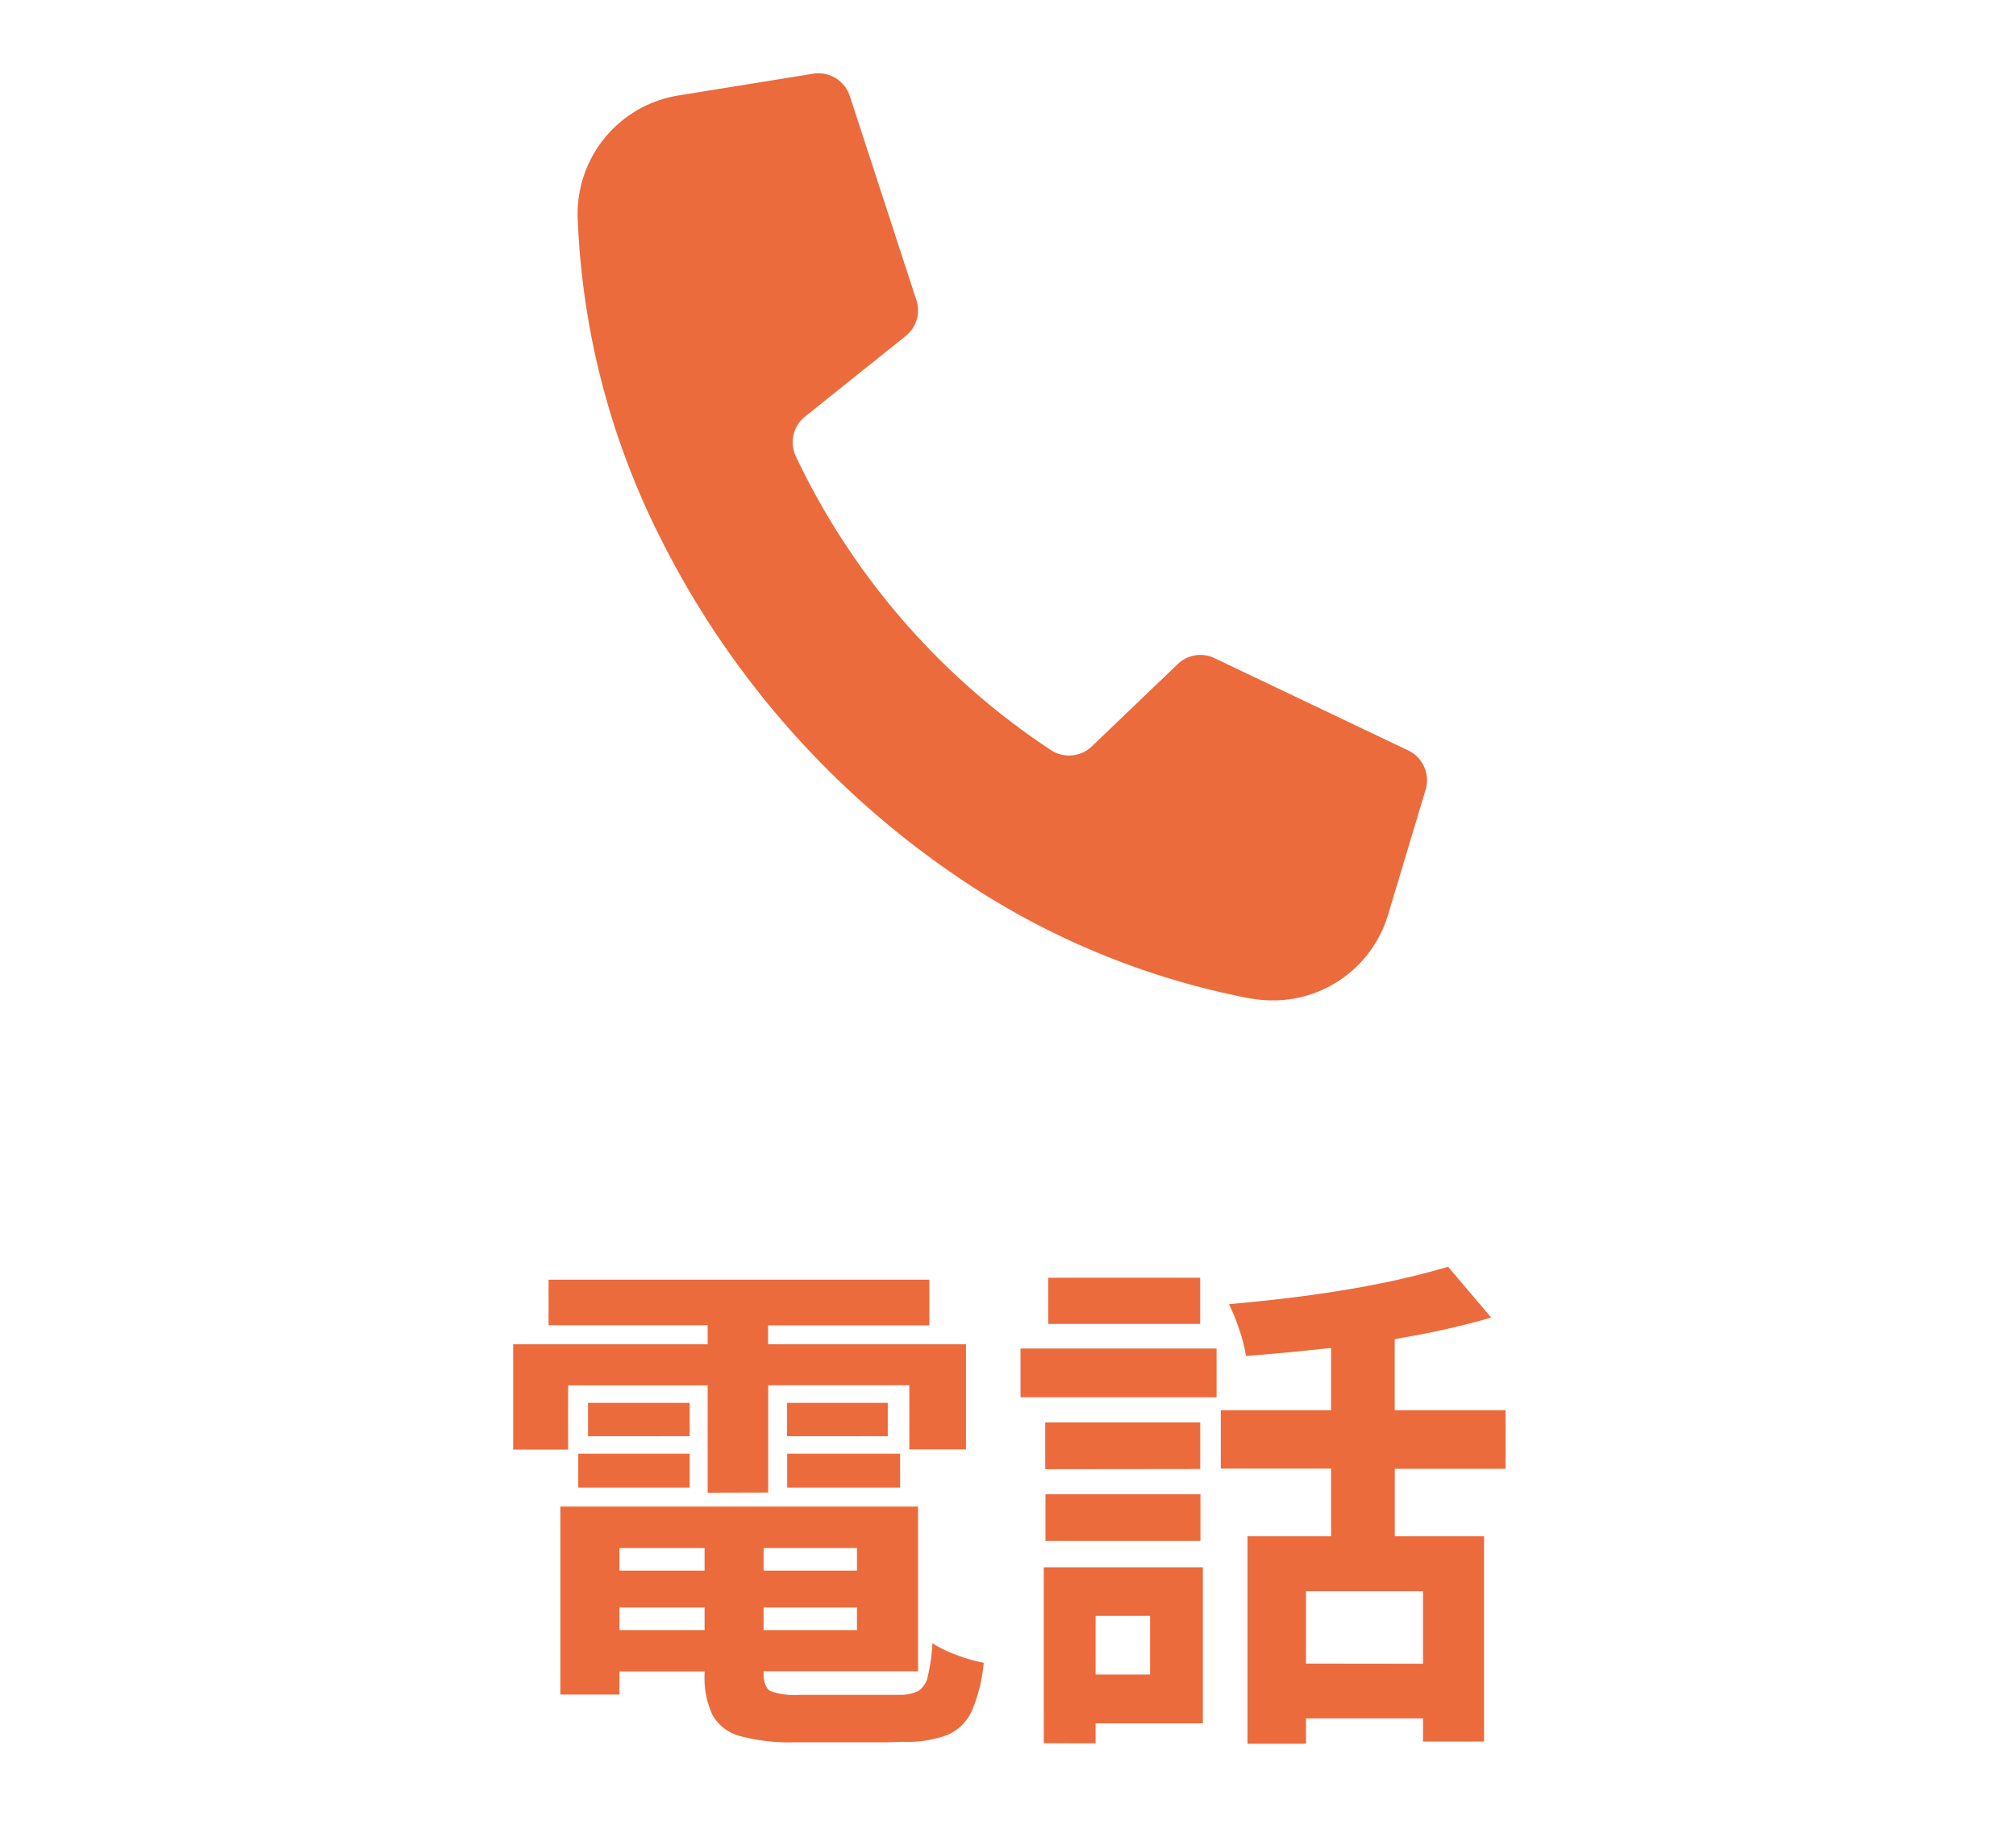 <svg xmlns="http://www.w3.org/2000/svg" width="55" height="50" viewBox="0 0 55 50">
  <g id="グループ_12601" data-name="グループ 12601" transform="translate(-11468 11605)">
    <path id="パス_24136" data-name="パス 24136" d="M20.034,47.3V41.64h2.281V39.792h-3.01V38.2h3.01V36.505l-.035,0q-1.183.132-2.289.217a3.939,3.939,0,0,0-.182-.721,5.69,5.69,0,0,0-.28-.693q.8-.07,1.616-.168t1.61-.231q.791-.132,1.491-.293c.467-.108.886-.217,1.26-.329l1.176,1.386a20.911,20.911,0,0,1-2.086.49q-.272.05-.546.1V38.2h3.024v1.6H24.052V41.64h2.436v5.6H24.822v-.63H21.63V47.3Zm4.788-2.183V43.138H21.63v1.975Zm-10.346,2.17v-4.8h4.34v4.256H15.89v.546Zm2.9-1.876v-1.6H15.89v1.6Zm-7.16,1.849H7.686a5.233,5.233,0,0,1-1.491-.168,1.219,1.219,0,0,1-.756-.574,2.435,2.435,0,0,1-.217-1.134v-.056H2.9v.63H1.288V40.829h9.758v4.494H6.832v.042q0,.391.189.5a2.009,2.009,0,0,0,.819.1h2.674a1.158,1.158,0,0,0,.532-.1.617.617,0,0,0,.266-.407,4.984,4.984,0,0,0,.126-.9,3.28,3.28,0,0,0,.665.322,4.156,4.156,0,0,0,.734.21,4.247,4.247,0,0,1-.322,1.309,1.285,1.285,0,0,1-.664.659,3.152,3.152,0,0,1-1.211.189ZM9.38,44.2v-.616H6.832V44.2Zm-4.158,0v-.616H2.9V44.2ZM9.38,42.578v-.616H6.832v.616Zm-4.158,0v-.616H2.9v.616Zm9.3-.812V40.492h4.228v1.274ZM5.306,40.451V37.524H1.5v1.75H0V36.4H5.306v-.518H.966V34.64H11.354v1.246h-4.4V36.4h5.4v2.87H10.808v-1.75H6.958v2.927Zm2.17-.14v-.924h3.081v.924Zm-5.7,0v-.924H4.816v.924Zm12.74-.5V38.532h4.228v1.274Zm-7.043-.9V38H10.22v.91Zm-5.431,0V38H4.816v.91Zm11.8-1.064v-1.33h5.348v1.33Zm.756-2v-1.26h4.145v1.26Zm5.533-8.875a21.263,21.263,0,0,1-8.045-3.345,24.314,24.314,0,0,1-8.124-9.332A21.134,21.134,0,0,1,1.76,5.676,3.271,3.271,0,0,1,4.522,2.331l3.659-.59a.9.9,0,0,1,1.006.615L11,7.915a.893.893,0,0,1-.3.988L7.97,11.088a.9.9,0,0,0-.254,1.1,19.721,19.721,0,0,0,6.948,8,.9.9,0,0,0,1.126-.1l2.335-2.236a.89.89,0,0,1,1.018-.164L24.415,20.2a.9.9,0,0,1,.477,1.078l-1.021,3.4a3.273,3.273,0,0,1-3.138,2.343A3.334,3.334,0,0,1,20.135,26.969Z" transform="translate(11482 -11604.729)" fill="#eb6b3d" stroke="rgba(0,0,0,0)" stroke-width="1"/>
    <rect id="長方形_3077" data-name="長方形 3077" width="55" height="50" transform="translate(11468 -11605)" fill="none"/>
  </g>
</svg>
